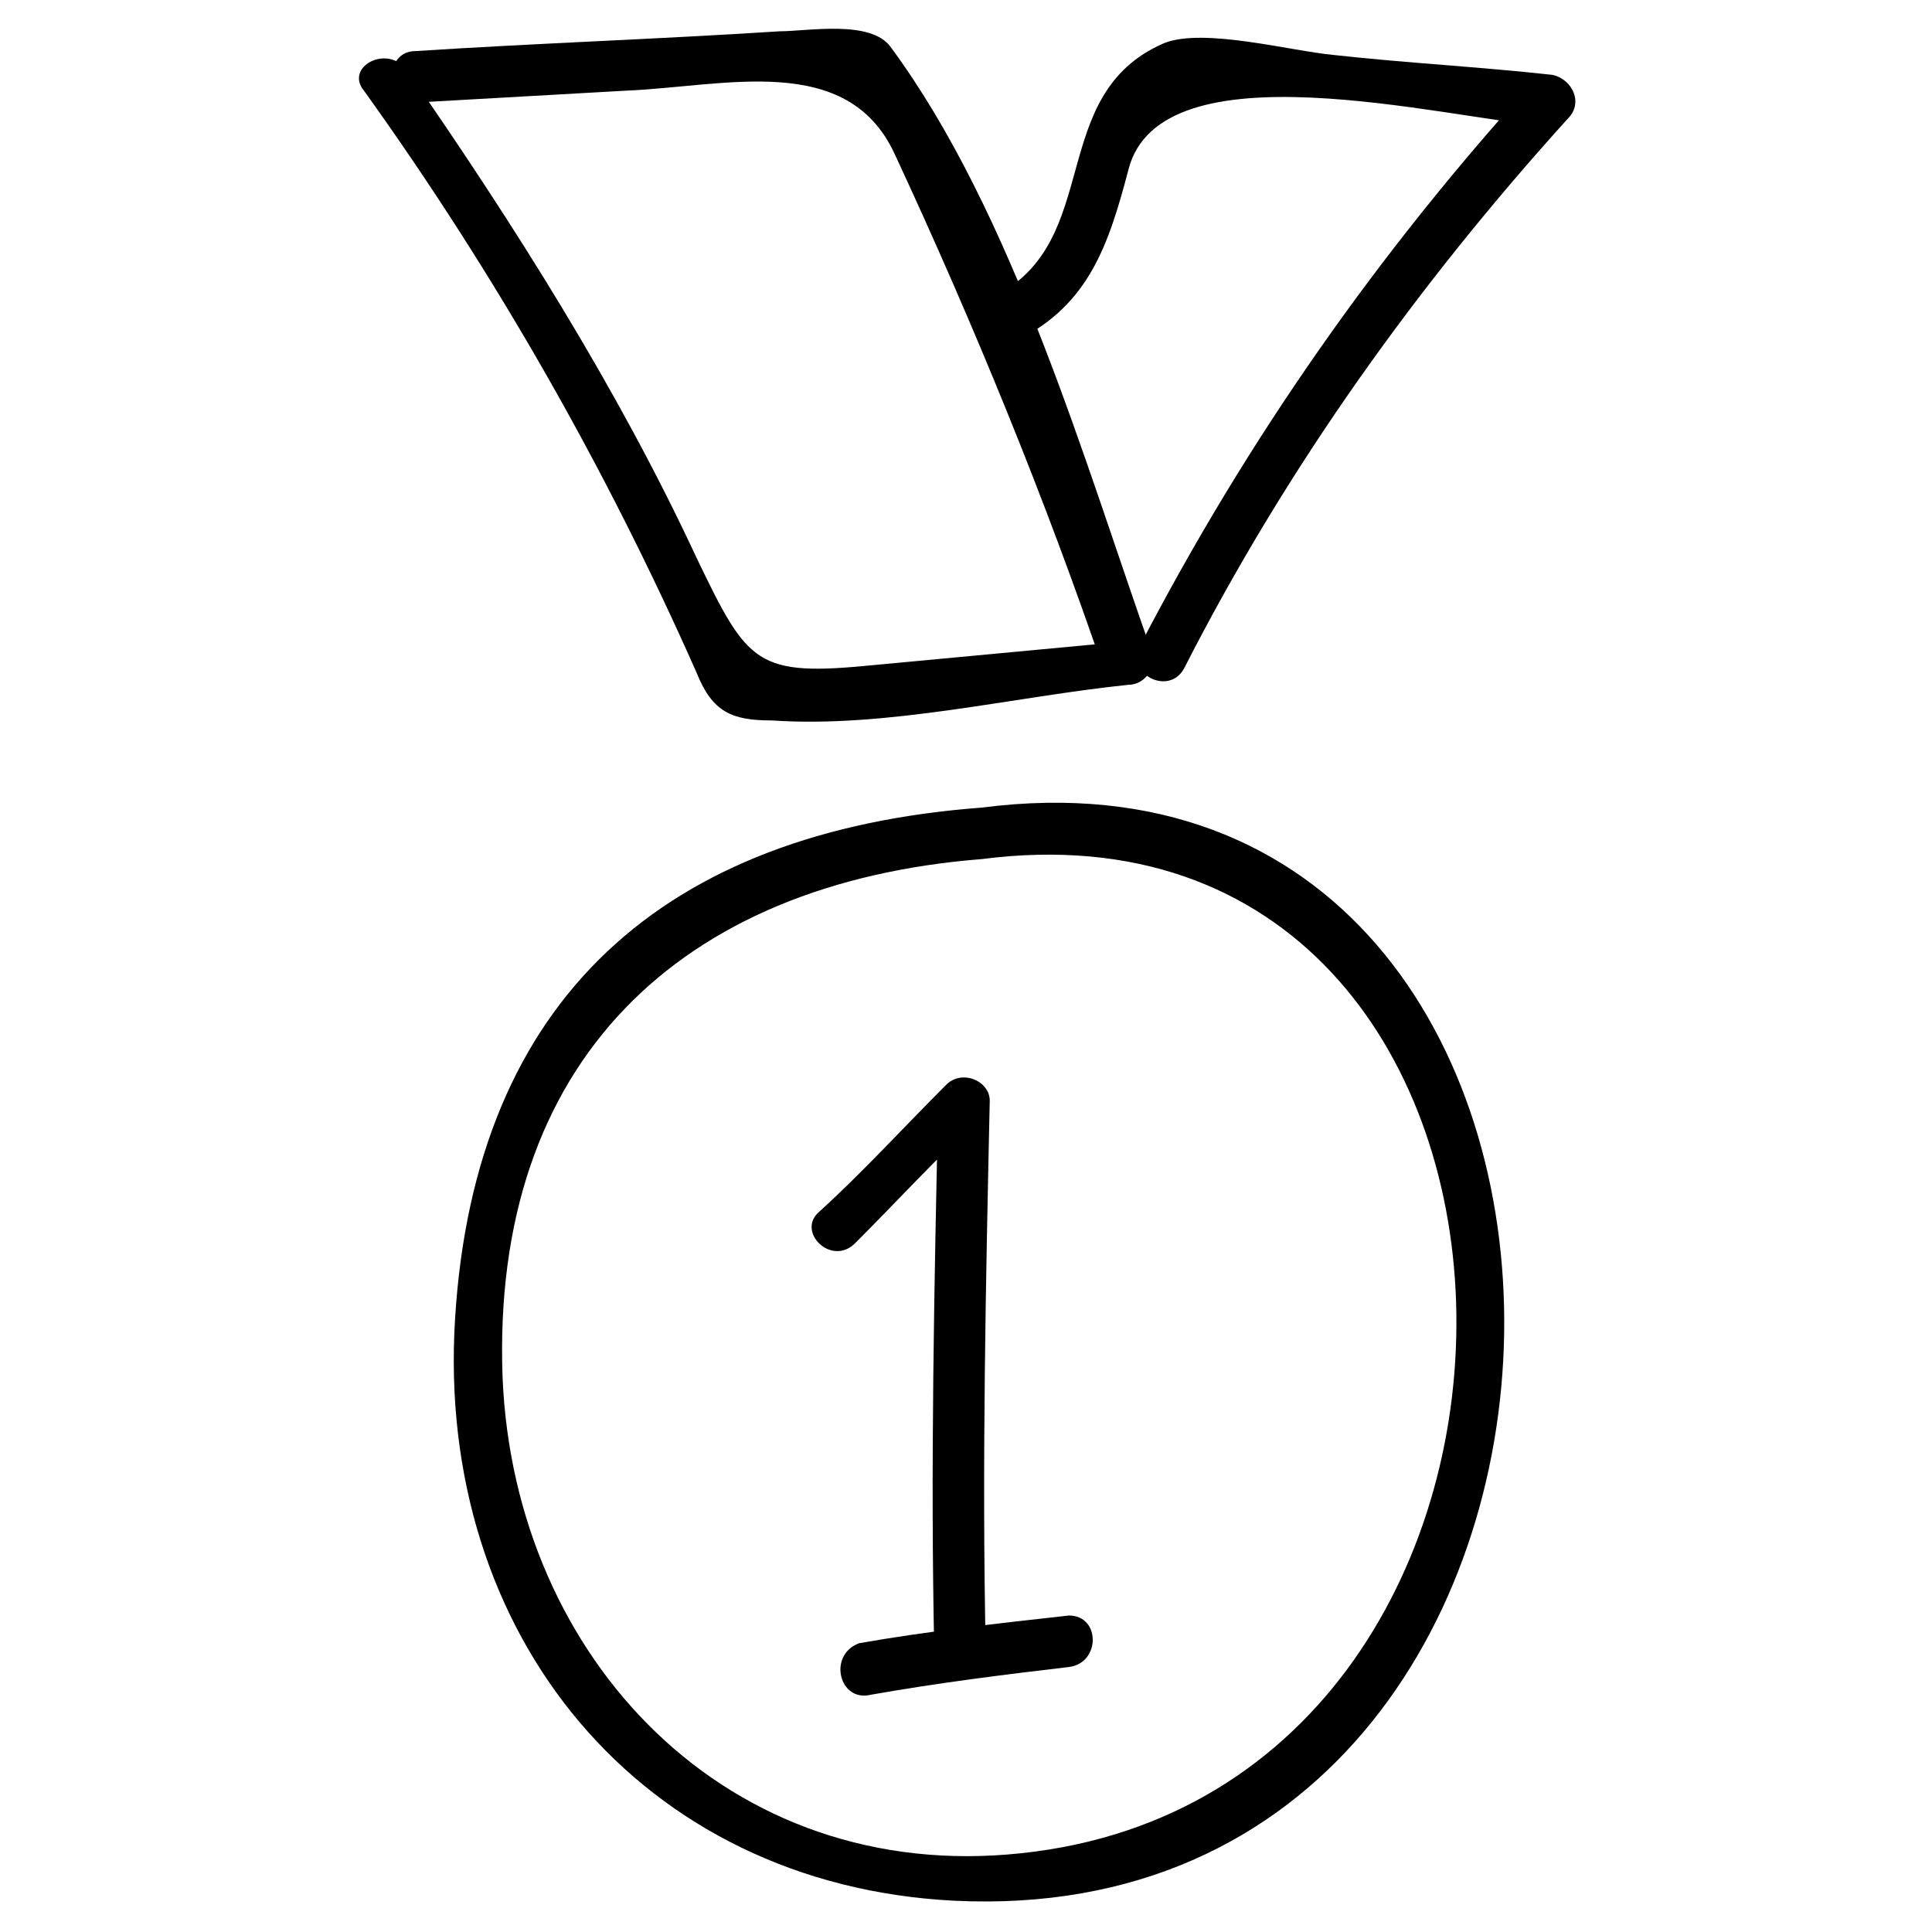 <?xml version="1.0" encoding="UTF-8"?>
<!-- Uploaded to: SVG Repo, www.svgrepo.com, Generator: SVG Repo Mixer Tools -->
<svg fill="#000000" width="800px" height="800px" version="1.1" viewBox="144 144 512 512" xmlns="http://www.w3.org/2000/svg">
 <g>
  <path d="m240.46 168.04c34.637 48.281 64.027 99.711 88.168 154.29 4.199 10.496 9.445 12.594 19.941 12.594 30.438 2.098 64.027-6.297 94.465-9.445 4.199 0 7.348-4.199 6.297-8.398-17.84-50.379-36.734-116.5-69.273-160.59-5.246-7.348-22.043-4.199-29.391-4.199-32.539 2.098-64.027 3.148-96.562 5.246-8.398 0-8.398 13.645 0 13.645 18.895-1.051 36.734-2.098 55.629-3.148 26.238-1.051 58.777-10.496 71.371 16.793 20.992 45.133 39.887 91.316 55.629 137.5 2.098-3.148 4.199-5.246 6.297-8.398-22.043 2.098-45.133 4.199-67.176 6.297-31.488 3.148-33.586 0-47.23-28.34-20.992-45.133-48.281-88.168-76.621-129.1-5.242-7.34-16.789-1.043-11.543 5.254z"/>
  <path d="m413.64 234.16c18.895-9.445 24.141-25.191 29.391-45.133 8.398-33.586 83.969-13.645 111.26-11.547-1.051-4.199-3.148-7.348-4.199-11.547-40.934 45.133-75.57 94.465-103.91 149.04-4.199 7.348 7.348 13.645 11.547 6.297 27.289-53.531 61.926-101.81 101.81-145.89 4.199-4.199 1.051-10.496-4.199-11.547-18.895-2.098-38.836-3.148-57.727-5.246-11.547-1.051-34.637-7.348-45.133-3.148-31.492 13.648-15.75 52.484-45.137 67.18-7.348 4.195-1.051 15.742 6.297 11.543z"/>
  <path d="m404.2 358.02c-83.969 6.297-134.35 50.383-139.6 135.4-5.246 83.969 49.332 150.09 132.25 154.29 192.08 9.445 194.18-313.83 7.348-289.69-8.398 1.051-8.398 14.695 0 13.645 162.69-20.992 168.98 246.66 10.496 263.45-77.672 8.398-134.35-51.43-137.5-125.95-3.148-83.969 47.23-131.2 127-137.5 8.395-1.051 8.395-13.645-0.004-13.645z"/>
  <path d="m370.61 473.47c11.547-11.547 22.043-23.09 33.586-33.586-4.199-1.051-7.348-3.148-11.547-4.199-1.051 48.281-2.098 97.613-1.051 145.89 0 8.398 13.645 8.398 13.645 0-1.051-48.281 0-97.613 1.051-145.89 0-5.246-7.348-8.398-11.547-4.199-11.547 11.547-22.043 23.09-33.586 33.586-6.293 5.246 3.152 14.695 9.449 8.398z"/>
  <path d="m374.81 593.12c17.844-3.148 34.637-5.246 52.48-7.348 8.398-1.051 8.398-13.645 0-13.645-18.895 2.098-37.785 4.199-55.629 7.348-8.398 3.148-5.25 15.746 3.148 13.645z"/>
 </g>
</svg>
